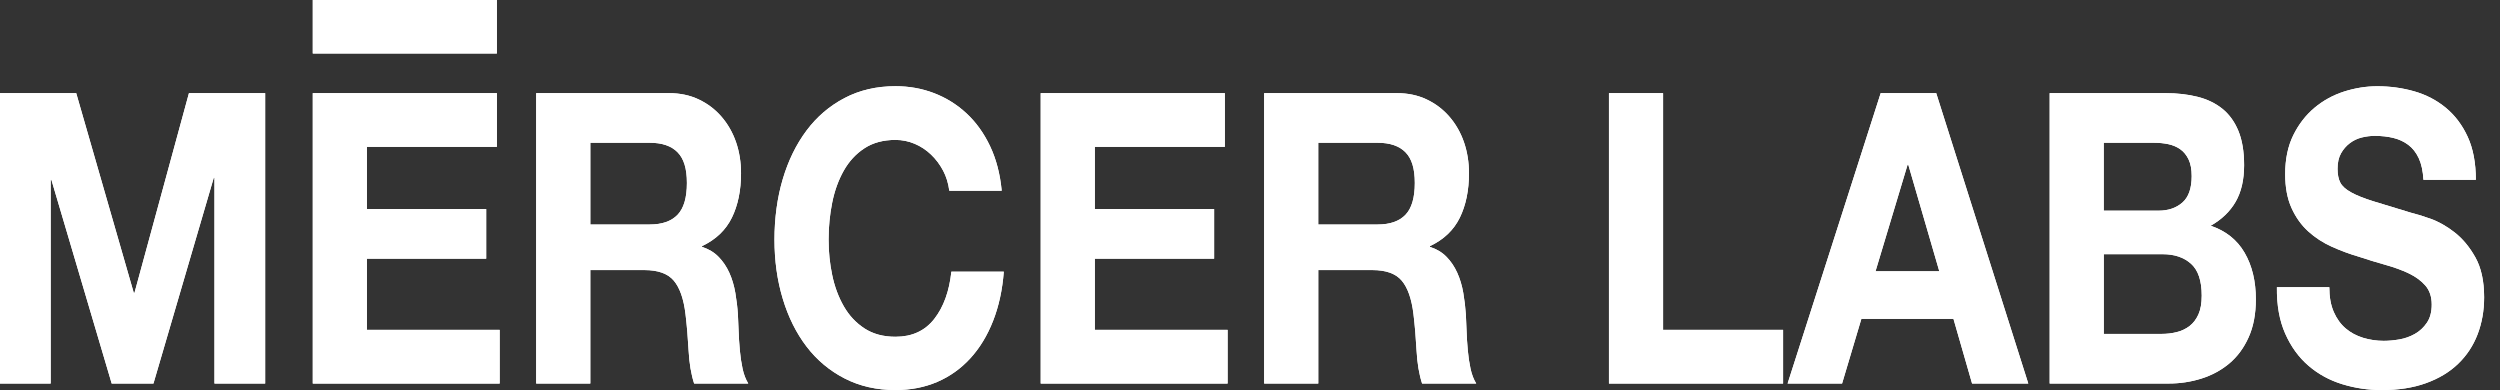 <svg width="141" height="22" viewBox="0 0 141 22" fill="none" xmlns="http://www.w3.org/2000/svg">
<rect x="0" y="0" width="141" height="22" fill="#333333" stroke="none"/>
<path d="M4.298 5.253L7.545 16.517H7.584L10.657 5.253H14.956V21.632H12.096V10.025H12.057L8.654 21.632H6.3L2.898 10.139H2.858V21.632H0V5.253H4.298Z" fill="white"/>
<path d="M28.025 5.253V8.282H20.693V11.791H27.422V14.589H20.693V18.604H28.181V21.632H17.64V5.253H28.025Z" fill="white"/>
<path d="M28.024 0H17.64V3.017H28.024V0Z" fill="white"/>
<path d="M37.73 5.253C38.352 5.253 38.913 5.372 39.411 5.609C39.911 5.846 40.339 6.171 40.695 6.584C41.052 6.997 41.324 7.475 41.513 8.018C41.7 8.561 41.794 9.146 41.794 9.773C41.794 10.736 41.622 11.571 41.279 12.274C40.934 12.977 40.374 13.512 39.596 13.879V13.925C39.972 14.048 40.284 14.235 40.529 14.488C40.775 14.739 40.977 15.038 41.133 15.381C41.289 15.726 41.401 16.104 41.473 16.518C41.544 16.93 41.593 17.343 41.619 17.756C41.631 18.015 41.645 18.322 41.658 18.673C41.67 19.025 41.694 19.385 41.726 19.751C41.758 20.118 41.81 20.465 41.881 20.794C41.953 21.123 42.06 21.402 42.202 21.631H39.149C38.98 21.111 38.876 20.493 38.837 19.772C38.798 19.054 38.74 18.366 38.662 17.709C38.558 16.852 38.338 16.226 38.002 15.828C37.664 15.43 37.113 15.232 36.348 15.232H33.294V21.632H30.241V5.253H37.729H37.73ZM36.641 12.662C37.341 12.662 37.866 12.478 38.216 12.111C38.566 11.744 38.741 11.148 38.741 10.322C38.741 9.496 38.566 8.949 38.216 8.59C37.867 8.231 37.341 8.051 36.641 8.051H33.295V12.662H36.641Z" fill="white"/>
<path d="M53.191 9.623C53.009 9.279 52.782 8.977 52.51 8.717C52.237 8.457 51.93 8.254 51.586 8.109C51.242 7.964 50.882 7.891 50.506 7.891C49.818 7.891 49.236 8.048 48.756 8.362C48.276 8.675 47.887 9.096 47.589 9.623C47.291 10.151 47.073 10.751 46.937 11.424C46.801 12.096 46.733 12.792 46.733 13.511C46.733 14.229 46.801 14.867 46.937 15.517C47.073 16.168 47.291 16.753 47.589 17.273C47.887 17.793 48.276 18.209 48.756 18.523C49.236 18.836 49.819 18.994 50.506 18.994C51.44 18.994 52.169 18.658 52.695 17.984C53.219 17.311 53.54 16.425 53.657 15.323H56.614C56.536 16.347 56.334 17.273 56.01 18.098C55.686 18.924 55.258 19.628 54.726 20.209C54.194 20.79 53.573 21.233 52.86 21.54C52.147 21.845 51.362 21.998 50.506 21.998C49.442 21.998 48.486 21.781 47.637 21.344C46.788 20.909 46.072 20.309 45.488 19.544C44.905 18.78 44.458 17.881 44.147 16.848C43.835 15.816 43.68 14.704 43.68 13.511C43.68 12.318 43.835 11.152 44.147 10.104C44.458 9.057 44.905 8.143 45.488 7.363C46.072 6.583 46.788 5.971 47.637 5.527C48.486 5.084 49.442 4.862 50.506 4.862C51.272 4.862 51.994 4.991 52.675 5.251C53.355 5.512 53.965 5.89 54.503 6.387C55.041 6.884 55.486 7.5 55.836 8.234C56.185 8.967 56.407 9.809 56.496 10.757H53.54C53.488 10.344 53.372 9.965 53.191 9.621" fill="white"/>
<path d="M69.081 5.253V8.282H61.748V11.791H68.477V14.589H61.748V18.604H69.237V21.632H58.695V5.253H69.081Z" fill="white"/>
<path d="M78.785 5.253C79.407 5.253 79.968 5.372 80.466 5.609C80.965 5.846 81.394 6.171 81.75 6.584C82.107 6.997 82.379 7.475 82.568 8.018C82.755 8.561 82.85 9.146 82.85 9.773C82.85 10.736 82.678 11.571 82.335 12.274C81.99 12.977 81.43 13.512 80.652 13.879V13.925C81.028 14.048 81.34 14.235 81.585 14.488C81.831 14.739 82.033 15.038 82.188 15.381C82.344 15.726 82.457 16.104 82.529 16.518C82.6 16.93 82.649 17.343 82.676 17.756C82.688 18.015 82.701 18.322 82.715 18.673C82.727 19.025 82.75 19.385 82.783 19.751C82.815 20.118 82.867 20.465 82.938 20.794C83.009 21.123 83.117 21.402 83.259 21.631H80.206C80.037 21.111 79.933 20.493 79.894 19.772C79.855 19.054 79.797 18.366 79.719 17.709C79.615 16.852 79.394 16.226 79.058 15.828C78.72 15.43 78.169 15.232 77.405 15.232H74.351V21.632H71.298V5.253H78.786H78.785ZM77.695 12.662C78.396 12.662 78.921 12.478 79.271 12.111C79.62 11.744 79.795 11.148 79.795 10.322C79.795 9.496 79.62 8.949 79.271 8.59C78.921 8.231 78.395 8.051 77.695 8.051H74.35V12.662H77.695Z" fill="white"/>
<path d="M93.798 5.253V18.604H100.566V21.632H90.745V5.253H93.798Z" fill="white"/>
<path d="M109.202 5.253L114.395 21.631H111.225L110.175 17.983H104.982L103.893 21.631H100.82L106.071 5.253H109.202ZM109.377 15.3L107.627 9.29H107.588L105.779 15.3H109.377Z" fill="white"/>
<path d="M122.133 5.253C122.795 5.253 123.398 5.322 123.943 5.46C124.487 5.597 124.954 5.823 125.343 6.136C125.732 6.45 126.033 6.867 126.247 7.386C126.46 7.906 126.568 8.549 126.568 9.314C126.568 10.139 126.409 10.828 126.091 11.378C125.774 11.928 125.304 12.379 124.682 12.732C125.538 13.022 126.176 13.53 126.597 14.257C127.019 14.983 127.23 15.858 127.23 16.883C127.23 17.709 127.094 18.423 126.821 19.027C126.549 19.631 126.182 20.124 125.724 20.506C125.263 20.889 124.738 21.171 124.148 21.355C123.558 21.539 122.951 21.63 122.329 21.63H115.601V5.253H122.135H122.133ZM121.745 11.882C122.289 11.882 122.737 11.73 123.087 11.424C123.436 11.117 123.611 10.621 123.611 9.932C123.611 9.55 123.553 9.237 123.436 8.993C123.319 8.748 123.164 8.557 122.969 8.419C122.774 8.282 122.551 8.187 122.298 8.132C122.045 8.079 121.782 8.052 121.51 8.052H118.651V11.883H121.744L121.745 11.882ZM121.92 18.833C122.218 18.833 122.504 18.798 122.776 18.729C123.048 18.659 123.288 18.546 123.496 18.384C123.703 18.224 123.868 18.006 123.992 17.731C124.115 17.456 124.177 17.104 124.177 16.676C124.177 15.835 123.976 15.235 123.573 14.875C123.172 14.517 122.64 14.337 121.979 14.337H118.653V18.833H121.92Z" fill="white"/>
<path d="M131.625 17.595C131.794 17.977 132.017 18.287 132.297 18.524C132.575 18.761 132.902 18.936 133.278 19.052C133.654 19.166 134.043 19.224 134.445 19.224C134.717 19.224 135.009 19.197 135.321 19.144C135.633 19.09 135.924 18.987 136.196 18.834C136.468 18.681 136.696 18.47 136.877 18.202C137.058 17.934 137.149 17.594 137.149 17.181C137.149 16.738 137.029 16.379 136.79 16.104C136.549 15.829 136.235 15.6 135.846 15.415C135.457 15.231 135.016 15.071 134.524 14.934C134.031 14.796 133.531 14.643 133.026 14.475C132.507 14.323 132.002 14.135 131.509 13.913C131.017 13.692 130.576 13.405 130.187 13.053C129.799 12.702 129.483 12.262 129.243 11.734C129.004 11.207 128.884 10.568 128.884 9.819C128.884 8.978 129.036 8.248 129.34 7.628C129.645 7.009 130.044 6.493 130.537 6.079C131.029 5.667 131.587 5.362 132.209 5.162C132.832 4.965 133.454 4.865 134.076 4.865C134.802 4.865 135.499 4.96 136.166 5.152C136.834 5.343 137.428 5.653 137.946 6.08C138.464 6.509 138.876 7.056 139.181 7.721C139.485 8.386 139.638 9.193 139.638 10.141H136.682C136.655 9.651 136.568 9.246 136.419 8.925C136.269 8.604 136.071 8.351 135.825 8.168C135.579 7.984 135.297 7.855 134.98 7.778C134.663 7.701 134.315 7.663 133.939 7.663C133.693 7.663 133.447 7.694 133.2 7.755C132.953 7.816 132.73 7.924 132.529 8.076C132.327 8.229 132.162 8.42 132.033 8.649C131.903 8.879 131.838 9.169 131.838 9.521C131.838 9.842 131.89 10.102 131.994 10.3C132.098 10.5 132.302 10.683 132.607 10.851C132.911 11.021 133.332 11.188 133.871 11.356C134.409 11.525 135.112 11.739 135.981 11.998C136.24 12.06 136.6 12.17 137.061 12.33C137.521 12.491 137.978 12.747 138.432 13.1C138.886 13.452 139.278 13.922 139.609 14.51C139.94 15.099 140.105 15.852 140.105 16.77C140.105 17.52 139.981 18.215 139.736 18.857C139.489 19.499 139.123 20.053 138.637 20.52C138.151 20.987 137.547 21.35 136.828 21.609C136.108 21.87 135.275 22 134.329 22C133.564 22 132.821 21.889 132.102 21.668C131.383 21.447 130.747 21.099 130.197 20.625C129.645 20.151 129.208 19.547 128.884 18.812C128.56 18.079 128.404 17.207 128.417 16.197H131.373C131.373 16.748 131.457 17.213 131.626 17.596" fill="white"/>
<path d="M4.298 5.253L7.545 16.517H7.584L10.657 5.253H14.956V21.632H12.096V10.025H12.057L8.654 21.632H6.3L2.898 10.139H2.858V21.632H0V5.253H4.298Z" fill="white"/>
<path d="M28.025 5.253V8.282H20.693V11.791H27.422V14.589H20.693V18.604H28.181V21.632H17.64V5.253H28.025Z" fill="white"/>
<path d="M28.024 0H17.64V3.017H28.024V0Z" fill="white"/>
<path d="M37.73 5.253C38.352 5.253 38.913 5.372 39.411 5.609C39.911 5.846 40.339 6.171 40.695 6.584C41.052 6.997 41.324 7.475 41.513 8.018C41.7 8.561 41.794 9.146 41.794 9.773C41.794 10.736 41.622 11.571 41.279 12.274C40.934 12.977 40.374 13.512 39.596 13.879V13.925C39.972 14.048 40.284 14.235 40.529 14.488C40.775 14.739 40.977 15.038 41.133 15.381C41.289 15.726 41.401 16.104 41.473 16.518C41.544 16.93 41.593 17.343 41.619 17.756C41.631 18.015 41.645 18.322 41.658 18.673C41.67 19.025 41.694 19.385 41.726 19.751C41.758 20.118 41.81 20.465 41.881 20.794C41.953 21.123 42.06 21.402 42.202 21.631H39.149C38.98 21.111 38.876 20.493 38.837 19.772C38.798 19.054 38.74 18.366 38.662 17.709C38.558 16.852 38.338 16.226 38.002 15.828C37.664 15.43 37.113 15.232 36.348 15.232H33.294V21.632H30.241V5.253H37.729H37.73ZM36.641 12.662C37.341 12.662 37.866 12.478 38.216 12.111C38.566 11.744 38.741 11.148 38.741 10.322C38.741 9.496 38.566 8.949 38.216 8.59C37.867 8.231 37.341 8.051 36.641 8.051H33.295V12.662H36.641Z" fill="white"/>
<path d="M53.191 9.623C53.009 9.279 52.782 8.977 52.51 8.717C52.237 8.457 51.93 8.254 51.586 8.109C51.242 7.964 50.882 7.891 50.506 7.891C49.818 7.891 49.236 8.048 48.756 8.362C48.276 8.675 47.887 9.096 47.589 9.623C47.291 10.151 47.073 10.751 46.937 11.424C46.801 12.096 46.733 12.792 46.733 13.511C46.733 14.229 46.801 14.867 46.937 15.517C47.073 16.168 47.291 16.753 47.589 17.273C47.887 17.793 48.276 18.209 48.756 18.523C49.236 18.836 49.819 18.994 50.506 18.994C51.44 18.994 52.169 18.658 52.695 17.984C53.219 17.311 53.54 16.425 53.657 15.323H56.614C56.536 16.347 56.334 17.273 56.01 18.098C55.686 18.924 55.258 19.628 54.726 20.209C54.194 20.79 53.573 21.233 52.86 21.54C52.147 21.845 51.362 21.998 50.506 21.998C49.442 21.998 48.486 21.781 47.637 21.344C46.788 20.909 46.072 20.309 45.488 19.544C44.905 18.78 44.458 17.881 44.147 16.848C43.835 15.816 43.68 14.704 43.68 13.511C43.68 12.318 43.835 11.152 44.147 10.104C44.458 9.057 44.905 8.143 45.488 7.363C46.072 6.583 46.788 5.971 47.637 5.527C48.486 5.084 49.442 4.862 50.506 4.862C51.272 4.862 51.994 4.991 52.675 5.251C53.355 5.512 53.965 5.89 54.503 6.387C55.041 6.884 55.486 7.5 55.836 8.234C56.185 8.967 56.407 9.809 56.496 10.757H53.54C53.488 10.344 53.372 9.965 53.191 9.621" fill="white"/>
<path d="M69.081 5.253V8.282H61.748V11.791H68.477V14.589H61.748V18.604H69.237V21.632H58.695V5.253H69.081Z" fill="white"/>
<path d="M78.785 5.253C79.407 5.253 79.968 5.372 80.466 5.609C80.965 5.846 81.394 6.171 81.75 6.584C82.107 6.997 82.379 7.475 82.568 8.018C82.755 8.561 82.85 9.146 82.85 9.773C82.85 10.736 82.678 11.571 82.335 12.274C81.99 12.977 81.43 13.512 80.652 13.879V13.925C81.028 14.048 81.34 14.235 81.585 14.488C81.831 14.739 82.033 15.038 82.188 15.381C82.344 15.726 82.457 16.104 82.529 16.518C82.6 16.93 82.649 17.343 82.676 17.756C82.688 18.015 82.701 18.322 82.715 18.673C82.727 19.025 82.75 19.385 82.783 19.751C82.815 20.118 82.867 20.465 82.938 20.794C83.009 21.123 83.117 21.402 83.259 21.631H80.206C80.037 21.111 79.933 20.493 79.894 19.772C79.855 19.054 79.797 18.366 79.719 17.709C79.615 16.852 79.394 16.226 79.058 15.828C78.72 15.43 78.169 15.232 77.405 15.232H74.351V21.632H71.298V5.253H78.786H78.785ZM77.695 12.662C78.396 12.662 78.921 12.478 79.271 12.111C79.62 11.744 79.795 11.148 79.795 10.322C79.795 9.496 79.62 8.949 79.271 8.59C78.921 8.231 78.395 8.051 77.695 8.051H74.35V12.662H77.695Z" fill="white"/>
<path d="M93.798 5.253V18.604H100.566V21.632H90.745V5.253H93.798Z" fill="white"/>
<path d="M109.202 5.253L114.395 21.631H111.225L110.175 17.983H104.982L103.893 21.631H100.82L106.071 5.253H109.202ZM109.377 15.3L107.627 9.29H107.588L105.779 15.3H109.377Z" fill="white"/>
<path d="M122.133 5.253C122.795 5.253 123.398 5.322 123.943 5.46C124.487 5.597 124.954 5.823 125.343 6.136C125.732 6.45 126.033 6.867 126.247 7.386C126.46 7.906 126.568 8.549 126.568 9.314C126.568 10.139 126.409 10.828 126.091 11.378C125.774 11.928 125.304 12.379 124.682 12.732C125.538 13.022 126.176 13.53 126.597 14.257C127.019 14.983 127.23 15.858 127.23 16.883C127.23 17.709 127.094 18.423 126.821 19.027C126.549 19.631 126.182 20.124 125.724 20.506C125.263 20.889 124.738 21.171 124.148 21.355C123.558 21.539 122.951 21.63 122.329 21.63H115.601V5.253H122.135H122.133ZM121.745 11.882C122.289 11.882 122.737 11.73 123.087 11.424C123.436 11.117 123.611 10.621 123.611 9.932C123.611 9.55 123.553 9.237 123.436 8.993C123.319 8.748 123.164 8.557 122.969 8.419C122.774 8.282 122.551 8.187 122.298 8.132C122.045 8.079 121.782 8.052 121.51 8.052H118.651V11.883H121.744L121.745 11.882ZM121.92 18.833C122.218 18.833 122.504 18.798 122.776 18.729C123.048 18.659 123.288 18.546 123.496 18.384C123.703 18.224 123.868 18.006 123.992 17.731C124.115 17.456 124.177 17.104 124.177 16.676C124.177 15.835 123.976 15.235 123.573 14.875C123.172 14.517 122.64 14.337 121.979 14.337H118.653V18.833H121.92Z" fill="white"/>
<path d="M131.625 17.595C131.794 17.977 132.017 18.287 132.297 18.524C132.575 18.761 132.902 18.936 133.278 19.052C133.654 19.166 134.043 19.224 134.445 19.224C134.717 19.224 135.009 19.197 135.321 19.144C135.633 19.09 135.924 18.987 136.196 18.834C136.468 18.681 136.696 18.47 136.877 18.202C137.058 17.934 137.149 17.594 137.149 17.181C137.149 16.738 137.029 16.379 136.79 16.104C136.549 15.829 136.235 15.6 135.846 15.415C135.457 15.231 135.016 15.071 134.524 14.934C134.031 14.796 133.531 14.643 133.026 14.475C132.507 14.323 132.002 14.135 131.509 13.913C131.017 13.692 130.576 13.405 130.187 13.053C129.799 12.702 129.483 12.262 129.243 11.734C129.004 11.207 128.884 10.568 128.884 9.819C128.884 8.978 129.036 8.248 129.34 7.628C129.645 7.009 130.044 6.493 130.537 6.079C131.029 5.667 131.587 5.362 132.209 5.162C132.832 4.965 133.454 4.865 134.076 4.865C134.802 4.865 135.499 4.96 136.166 5.152C136.834 5.343 137.428 5.653 137.946 6.08C138.464 6.509 138.876 7.056 139.181 7.721C139.485 8.386 139.638 9.193 139.638 10.141H136.682C136.655 9.651 136.568 9.246 136.419 8.925C136.269 8.604 136.071 8.351 135.825 8.168C135.579 7.984 135.297 7.855 134.98 7.778C134.663 7.701 134.315 7.663 133.939 7.663C133.693 7.663 133.447 7.694 133.2 7.755C132.953 7.816 132.73 7.924 132.529 8.076C132.327 8.229 132.162 8.42 132.033 8.649C131.903 8.879 131.838 9.169 131.838 9.521C131.838 9.842 131.89 10.102 131.994 10.3C132.098 10.5 132.302 10.683 132.607 10.851C132.911 11.021 133.332 11.188 133.871 11.356C134.409 11.525 135.112 11.739 135.981 11.998C136.24 12.06 136.6 12.17 137.061 12.33C137.521 12.491 137.978 12.747 138.432 13.1C138.886 13.452 139.278 13.922 139.609 14.51C139.94 15.099 140.105 15.852 140.105 16.77C140.105 17.52 139.981 18.215 139.736 18.857C139.489 19.499 139.123 20.053 138.637 20.52C138.151 20.987 137.547 21.35 136.828 21.609C136.108 21.87 135.275 22 134.329 22C133.564 22 132.821 21.889 132.102 21.668C131.383 21.447 130.747 21.099 130.197 20.625C129.645 20.151 129.208 19.547 128.884 18.812C128.56 18.079 128.404 17.207 128.417 16.197H131.373C131.373 16.748 131.457 17.213 131.626 17.596" fill="white"/>
</svg>
